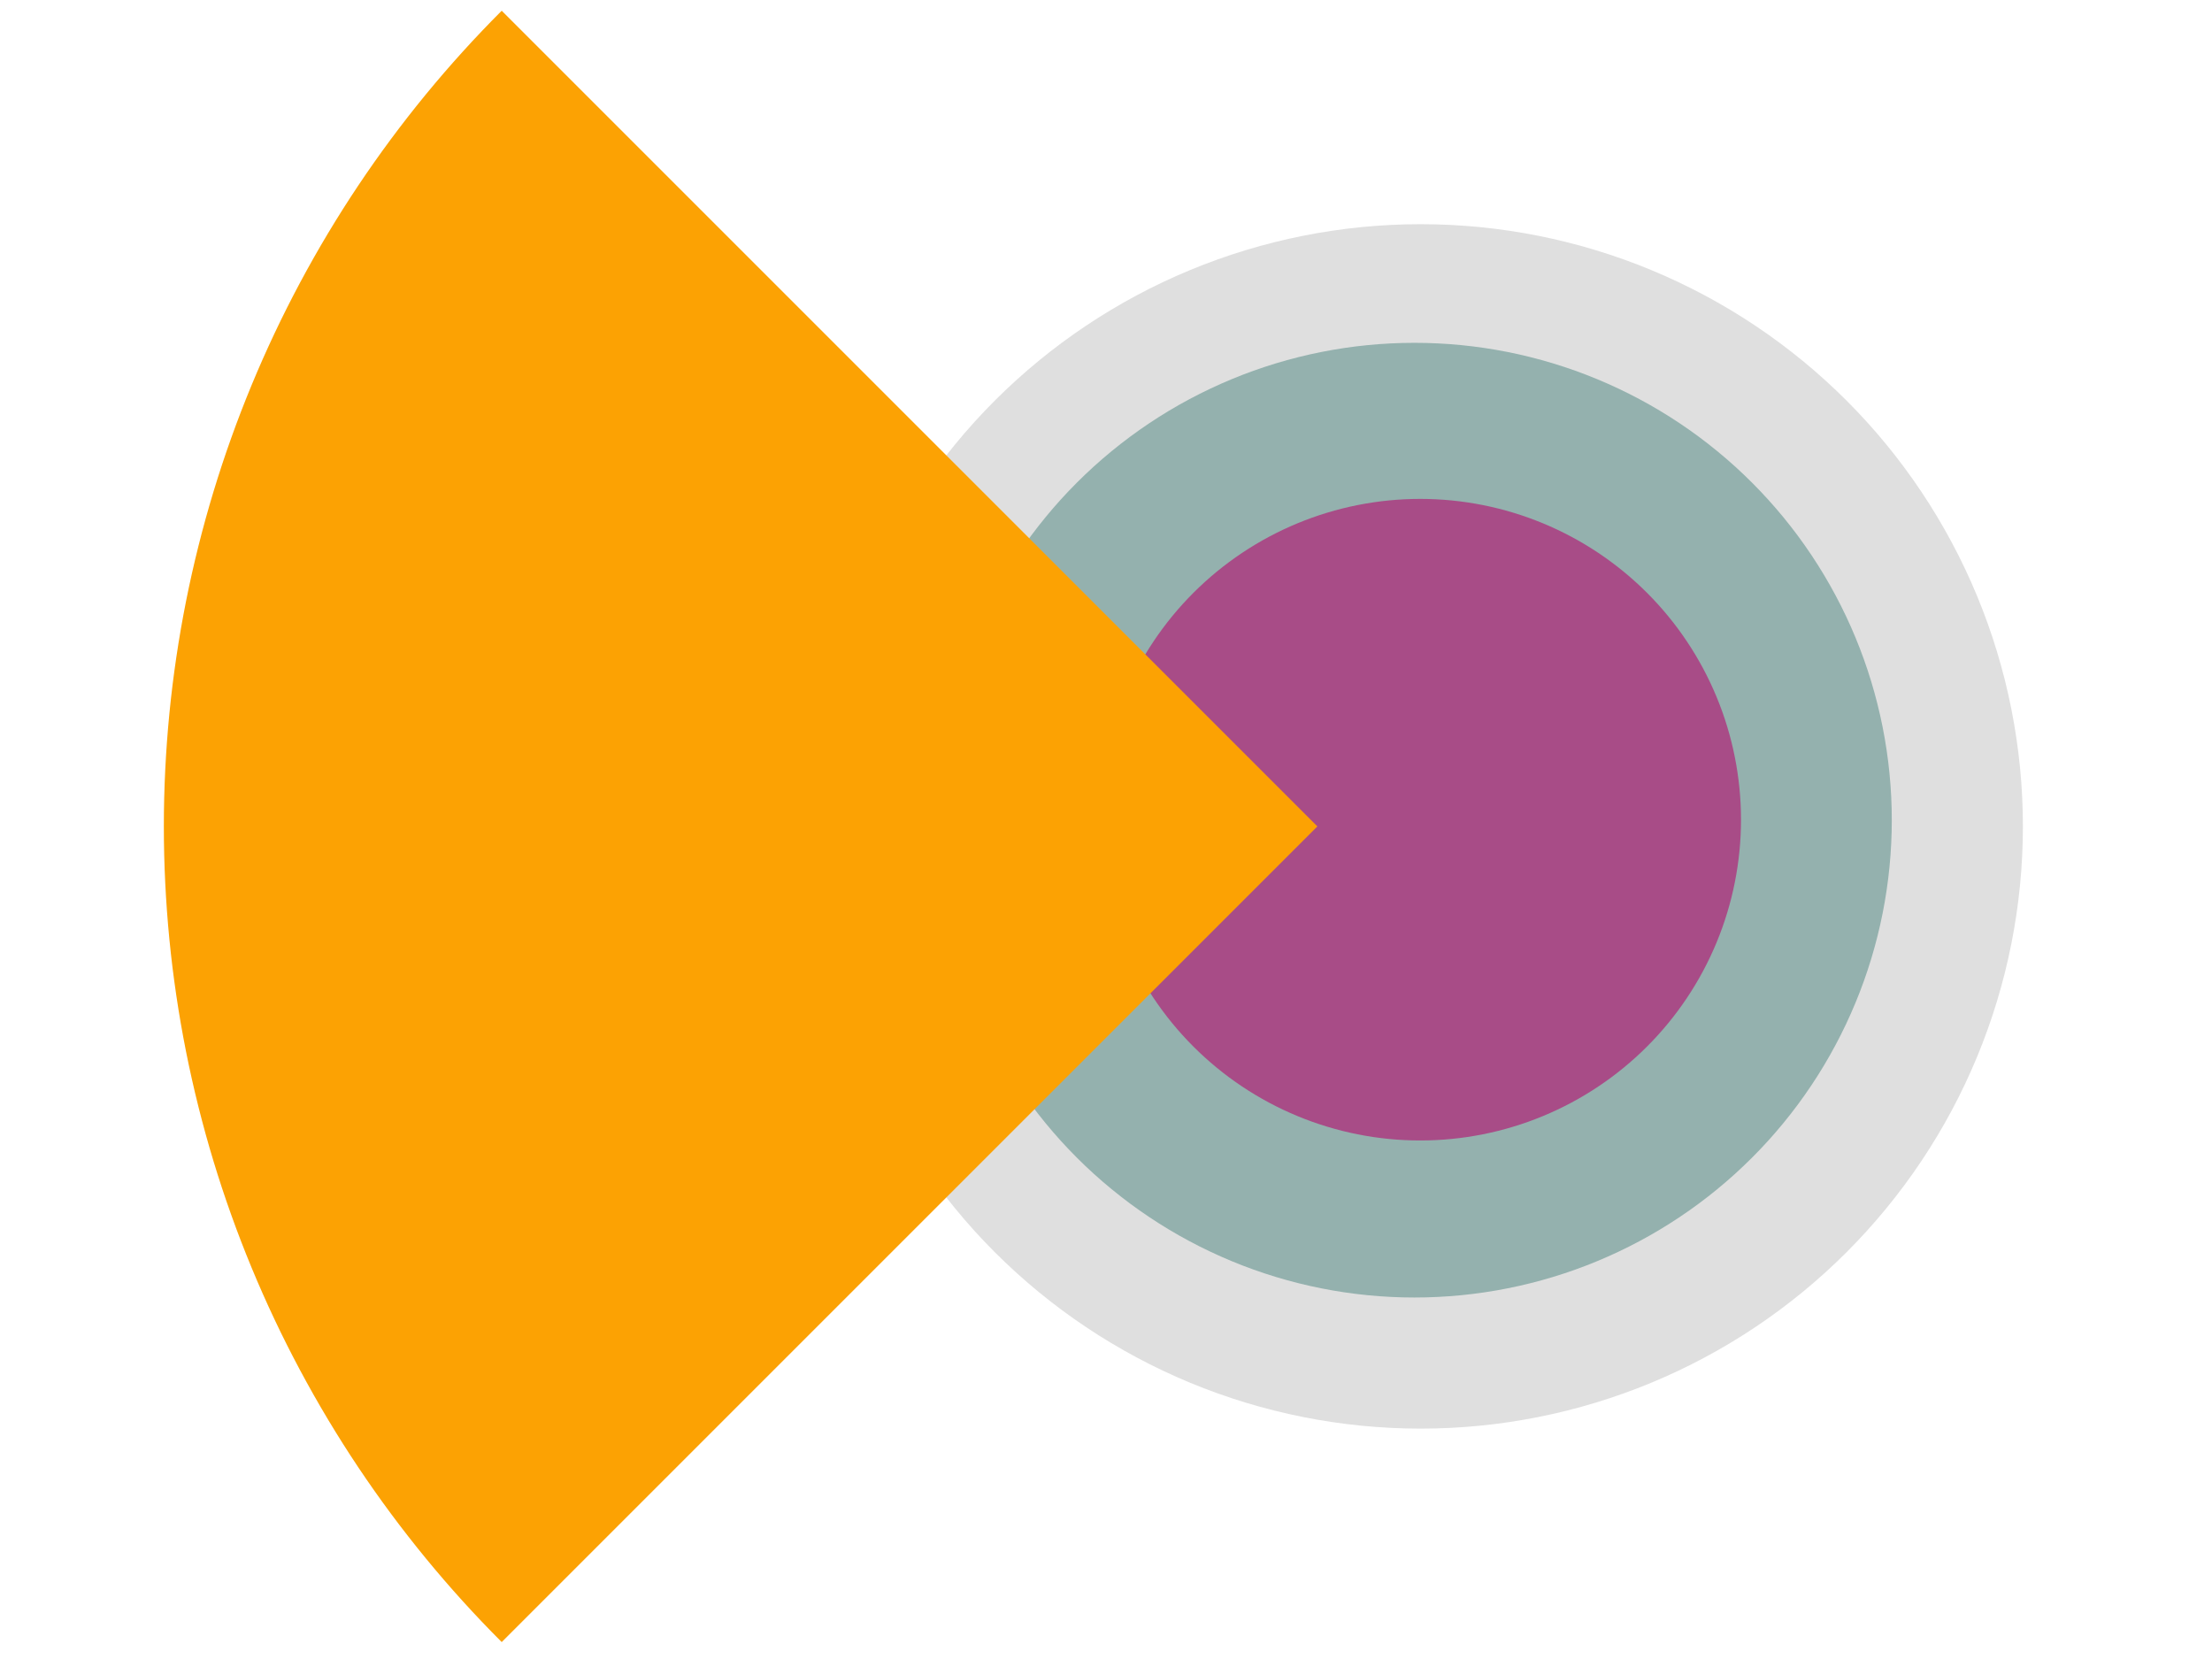 <svg xmlns="http://www.w3.org/2000/svg" xmlns:xlink="http://www.w3.org/1999/xlink" width="1024" zoomAndPan="magnify" viewBox="0 0 768 576" height="768" preserveAspectRatio="xMidYMid meet" version="1.0"><defs><clipPath id="6d5ad4d7d2"><path d="M 284.172 77.84 L 702.672 77.84 L 702.672 496.34 L 284.172 496.34 Z M 284.172 77.84 " clip-rule="nonzero"/></clipPath><clipPath id="e0dc3301d0"><path d="M 325.359 119.027 L 656.859 119.027 L 656.859 450.527 L 325.359 450.527 Z M 325.359 119.027 " clip-rule="nonzero"/></clipPath><clipPath id="57fbb2ad73"><path d="M 381.719 173.219 L 604.469 173.219 L 604.469 395.969 L 381.719 395.969 Z M 381.719 173.219 " clip-rule="nonzero"/></clipPath><clipPath id="65c47e73a6"><path d="M 56 3 L 458 3 L 458 571 L 56 571 Z M 56 3 " clip-rule="nonzero"/></clipPath><clipPath id="203be79017"><path d="M -109.004 286.922 L 174.191 3.727 L 457.387 286.922 L 174.191 570.121 Z M -109.004 286.922 " clip-rule="nonzero"/></clipPath><clipPath id="a1926f914f"><path d="M -109.004 286.922 L 174.191 3.727 L 457.387 286.922 L 174.191 570.121 Z M -109.004 286.922 " clip-rule="nonzero"/></clipPath><clipPath id="349e2d18e0"><path d="M -109.004 286.922 L 174.191 3.727 L 457.387 286.922 L 174.191 570.121 Z M -109.004 286.922 " clip-rule="nonzero"/></clipPath></defs><g clip-path="url(#6d5ad4d7d2)"><path fill="#dfdfdf" d="M 493.238 77.84 L 493.277 77.84 C 496.695 77.84 500.117 77.922 503.535 78.09 C 506.953 78.258 510.363 78.512 513.77 78.844 C 517.172 79.18 520.566 79.598 523.953 80.102 C 527.336 80.602 530.707 81.188 534.062 81.855 C 537.418 82.523 540.754 83.273 544.074 84.105 C 547.395 84.934 550.691 85.848 553.965 86.84 C 557.238 87.836 560.488 88.906 563.707 90.059 C 566.93 91.211 570.121 92.445 573.281 93.754 C 576.441 95.062 579.57 96.449 582.664 97.91 C 585.758 99.375 588.812 100.91 591.828 102.523 C 594.848 104.137 597.824 105.824 600.758 107.582 C 603.691 109.34 606.582 111.172 609.426 113.074 C 612.273 114.973 615.066 116.941 617.816 118.98 C 620.566 121.02 623.262 123.125 625.906 125.293 C 628.551 127.465 631.141 129.699 633.676 131.996 C 636.211 134.293 638.688 136.652 641.109 139.074 C 643.527 141.492 645.887 143.969 648.184 146.504 C 650.48 149.039 652.715 151.629 654.887 154.273 C 657.059 156.918 659.16 159.617 661.199 162.363 C 663.238 165.113 665.207 167.91 667.109 170.754 C 669.008 173.598 670.84 176.488 672.598 179.422 C 674.355 182.359 676.043 185.336 677.656 188.352 C 679.27 191.371 680.809 194.426 682.27 197.52 C 683.734 200.609 685.117 203.738 686.43 206.898 C 687.738 210.059 688.969 213.25 690.121 216.473 C 691.273 219.695 692.348 222.941 693.34 226.215 C 694.332 229.492 695.246 232.789 696.078 236.105 C 696.91 239.426 697.656 242.762 698.324 246.117 C 698.992 249.473 699.578 252.844 700.078 256.23 C 700.582 259.613 701 263.008 701.336 266.414 C 701.672 269.816 701.922 273.23 702.09 276.648 C 702.258 280.062 702.344 283.484 702.344 286.906 L 702.344 286.945 C 702.344 290.363 702.258 293.785 702.09 297.203 C 701.922 300.621 701.672 304.031 701.336 307.438 C 701 310.84 700.582 314.234 700.078 317.621 C 699.578 321.004 698.992 324.375 698.324 327.73 C 697.656 331.086 696.91 334.422 696.078 337.742 C 695.246 341.062 694.332 344.359 693.34 347.633 C 692.348 350.906 691.273 354.156 690.121 357.375 C 688.969 360.598 687.738 363.789 686.43 366.949 C 685.117 370.109 683.734 373.238 682.27 376.332 C 680.809 379.426 679.27 382.48 677.656 385.496 C 676.043 388.516 674.355 391.492 672.598 394.426 C 670.84 397.359 669.008 400.25 667.109 403.094 C 665.207 405.941 663.238 408.734 661.199 411.484 C 659.16 414.234 657.059 416.93 654.887 419.574 C 652.715 422.219 650.48 424.809 648.184 427.344 C 645.887 429.879 643.527 432.355 641.109 434.777 C 638.688 437.195 636.211 439.555 633.676 441.852 C 631.141 444.148 628.551 446.383 625.906 448.555 C 623.262 450.727 620.566 452.828 617.816 454.867 C 615.066 456.906 612.273 458.875 609.426 460.777 C 606.582 462.676 603.691 464.508 600.758 466.266 C 597.824 468.023 594.848 469.711 591.828 471.324 C 588.812 472.938 585.758 474.477 582.664 475.938 C 579.57 477.402 576.441 478.785 573.281 480.098 C 570.121 481.406 566.93 482.637 563.707 483.789 C 560.488 484.941 557.238 486.016 553.965 487.008 C 550.691 488 547.395 488.914 544.074 489.746 C 540.754 490.578 537.418 491.324 534.062 491.992 C 530.707 492.66 527.336 493.246 523.953 493.746 C 520.566 494.25 517.172 494.668 513.77 495.004 C 510.363 495.34 506.953 495.59 503.535 495.758 C 500.117 495.926 496.695 496.012 493.277 496.012 L 493.238 496.012 C 489.816 496.012 486.395 495.926 482.98 495.758 C 479.562 495.59 476.152 495.34 472.746 495.004 C 469.34 494.668 465.945 494.25 462.562 493.746 C 459.176 493.246 455.805 492.66 452.449 491.992 C 449.094 491.324 445.758 490.578 442.438 489.746 C 439.121 488.914 435.824 488 432.547 487.008 C 429.273 486.016 426.027 484.941 422.805 483.789 C 419.582 482.637 416.391 481.406 413.23 480.098 C 410.07 478.785 406.941 477.402 403.852 475.938 C 400.758 474.477 397.703 472.938 394.684 471.324 C 391.668 469.711 388.691 468.023 385.754 466.266 C 382.82 464.508 379.93 462.676 377.086 460.777 C 374.242 458.875 371.445 456.906 368.695 454.867 C 365.949 452.828 363.25 450.727 360.605 448.555 C 357.961 446.383 355.371 444.148 352.836 441.852 C 350.301 439.555 347.824 437.195 345.406 434.777 C 342.984 432.355 340.625 429.879 338.328 427.344 C 336.031 424.809 333.797 422.219 331.625 419.574 C 329.457 416.93 327.352 414.234 325.312 411.484 C 323.273 408.734 321.305 405.941 319.406 403.094 C 317.504 400.25 315.676 397.359 313.914 394.426 C 312.156 391.492 310.469 388.516 308.855 385.496 C 307.242 382.48 305.707 379.426 304.242 376.332 C 302.781 373.238 301.395 370.109 300.086 366.949 C 298.777 363.789 297.543 360.598 296.391 357.375 C 295.238 354.156 294.168 350.906 293.172 347.633 C 292.18 344.359 291.266 341.062 290.438 337.742 C 289.605 334.422 288.855 331.086 288.188 327.73 C 287.52 324.375 286.934 321.004 286.434 317.621 C 285.93 314.234 285.512 310.84 285.176 307.438 C 284.844 304.031 284.59 300.621 284.422 297.203 C 284.254 293.785 284.172 290.363 284.172 286.945 L 284.172 286.906 C 284.172 283.484 284.254 280.062 284.422 276.648 C 284.59 273.23 284.844 269.816 285.176 266.414 C 285.512 263.008 285.93 259.613 286.434 256.23 C 286.934 252.844 287.52 249.473 288.188 246.117 C 288.855 242.762 289.605 239.426 290.438 236.105 C 291.266 232.789 292.18 229.492 293.172 226.215 C 294.168 222.941 295.238 219.695 296.391 216.473 C 297.543 213.25 298.777 210.059 300.086 206.898 C 301.395 203.738 302.781 200.609 304.242 197.52 C 305.707 194.426 307.242 191.371 308.855 188.352 C 310.469 185.336 312.156 182.359 313.914 179.422 C 315.676 176.488 317.504 173.598 319.406 170.754 C 321.305 167.91 323.273 165.113 325.312 162.363 C 327.352 159.617 329.457 156.918 331.625 154.273 C 333.797 151.629 336.031 149.039 338.328 146.504 C 340.625 143.969 342.984 141.492 345.406 139.074 C 347.824 136.652 350.301 134.293 352.836 131.996 C 355.371 129.699 357.961 127.465 360.605 125.293 C 363.25 123.125 365.949 121.02 368.695 118.98 C 371.445 116.941 374.242 114.973 377.086 113.074 C 379.93 111.172 382.82 109.34 385.754 107.582 C 388.691 105.824 391.668 104.137 394.684 102.523 C 397.703 100.91 400.758 99.375 403.852 97.91 C 406.941 96.449 410.07 95.062 413.23 93.754 C 416.391 92.445 419.582 91.211 422.805 90.059 C 426.027 88.906 429.273 87.836 432.547 86.84 C 435.824 85.848 439.121 84.934 442.438 84.105 C 445.758 83.273 449.094 82.523 452.449 81.855 C 455.805 81.188 459.176 80.602 462.562 80.102 C 465.945 79.598 469.34 79.18 472.746 78.844 C 476.152 78.512 479.562 78.258 482.98 78.09 C 486.395 77.922 489.816 77.84 493.238 77.84 Z M 493.238 77.84 " fill-opacity="1" fill-rule="nonzero"/></g><g clip-path="url(#e0dc3301d0)"><path fill="#94b1ae" d="M 491.074 119.027 L 491.105 119.027 C 493.816 119.027 496.527 119.094 499.238 119.227 C 501.945 119.359 504.648 119.559 507.348 119.824 C 510.047 120.09 512.738 120.422 515.422 120.82 C 518.105 121.219 520.773 121.68 523.434 122.211 C 526.094 122.738 528.742 123.332 531.371 123.992 C 534.004 124.652 536.613 125.375 539.211 126.16 C 541.805 126.949 544.379 127.801 546.934 128.711 C 549.488 129.625 552.016 130.602 554.523 131.641 C 557.027 132.68 559.508 133.777 561.957 134.938 C 564.41 136.098 566.832 137.316 569.223 138.594 C 571.617 139.871 573.977 141.207 576.301 142.602 C 578.629 143.996 580.918 145.445 583.172 146.953 C 585.43 148.461 587.645 150.023 589.824 151.637 C 592 153.254 594.141 154.922 596.234 156.641 C 598.332 158.363 600.383 160.133 602.395 161.953 C 604.402 163.777 606.367 165.645 608.285 167.562 C 610.203 169.48 612.074 171.445 613.895 173.453 C 615.715 175.465 617.484 177.516 619.207 179.613 C 620.926 181.711 622.594 183.848 624.211 186.023 C 625.828 188.203 627.387 190.422 628.895 192.676 C 630.402 194.93 631.852 197.223 633.246 199.547 C 634.641 201.875 635.977 204.234 637.254 206.625 C 638.535 209.016 639.754 211.438 640.91 213.891 C 642.07 216.34 643.172 218.82 644.207 221.324 C 645.246 223.832 646.223 226.359 647.137 228.914 C 648.051 231.469 648.898 234.043 649.688 236.637 C 650.473 239.234 651.195 241.848 651.855 244.477 C 652.516 247.109 653.109 249.754 653.637 252.414 C 654.168 255.074 654.633 257.746 655.027 260.426 C 655.426 263.109 655.758 265.801 656.023 268.5 C 656.289 271.199 656.488 273.902 656.621 276.613 C 656.758 279.32 656.824 282.031 656.824 284.742 L 656.824 284.773 C 656.824 287.484 656.758 290.195 656.621 292.906 C 656.488 295.613 656.289 298.316 656.023 301.016 C 655.758 303.715 655.426 306.406 655.027 309.09 C 654.633 311.773 654.168 314.441 653.637 317.102 C 653.109 319.762 652.516 322.41 651.855 325.039 C 651.195 327.672 650.473 330.281 649.688 332.879 C 648.898 335.473 648.051 338.047 647.137 340.602 C 646.223 343.156 645.246 345.684 644.207 348.191 C 643.172 350.695 642.07 353.176 640.91 355.625 C 639.754 358.078 638.535 360.5 637.254 362.891 C 635.977 365.285 634.641 367.645 633.246 369.969 C 631.852 372.297 630.402 374.586 628.895 376.84 C 627.387 379.098 625.828 381.312 624.211 383.492 C 622.594 385.668 620.926 387.805 619.207 389.902 C 617.484 392 615.715 394.051 613.895 396.062 C 612.074 398.07 610.203 400.035 608.285 401.953 C 606.367 403.871 604.402 405.738 602.395 407.562 C 600.383 409.383 598.332 411.152 596.234 412.875 C 594.141 414.594 592 416.262 589.824 417.879 C 587.645 419.492 585.43 421.055 583.172 422.562 C 580.918 424.07 578.629 425.52 576.301 426.914 C 573.977 428.309 571.617 429.645 569.223 430.922 C 566.832 432.203 564.41 433.422 561.957 434.578 C 559.508 435.738 557.027 436.84 554.523 437.875 C 552.016 438.914 549.488 439.891 546.934 440.805 C 544.379 441.719 541.805 442.566 539.211 443.355 C 536.613 444.141 534.004 444.863 531.371 445.523 C 528.742 446.184 526.094 446.777 523.434 447.305 C 520.773 447.836 518.105 448.301 515.422 448.695 C 512.738 449.094 510.047 449.426 507.348 449.691 C 504.648 449.957 501.945 450.156 499.238 450.289 C 496.527 450.426 493.816 450.492 491.105 450.492 L 491.074 450.492 C 488.363 450.492 485.652 450.426 482.945 450.289 C 480.234 450.156 477.531 449.957 474.832 449.691 C 472.133 449.426 469.441 449.094 466.758 448.695 C 464.078 448.301 461.406 447.836 458.746 447.305 C 456.086 446.777 453.441 446.184 450.809 445.523 C 448.18 444.863 445.566 444.141 442.969 443.355 C 440.375 442.566 437.801 441.719 435.246 440.805 C 432.691 439.891 430.164 438.914 427.656 437.875 C 425.152 436.84 422.672 435.738 420.223 434.578 C 417.77 433.422 415.348 432.203 412.957 430.922 C 410.566 429.645 408.207 428.309 405.879 426.914 C 403.555 425.52 401.262 424.07 399.008 422.562 C 396.754 421.055 394.535 419.492 392.355 417.879 C 390.18 416.262 388.043 414.594 385.945 412.875 C 383.848 411.152 381.797 409.383 379.785 407.562 C 377.777 405.738 375.812 403.871 373.895 401.953 C 371.977 400.035 370.109 398.07 368.285 396.062 C 366.465 394.051 364.695 392 362.973 389.902 C 361.254 387.805 359.586 385.668 357.969 383.492 C 356.355 381.312 354.793 379.098 353.285 376.84 C 351.781 374.586 350.328 372.297 348.934 369.969 C 347.539 367.645 346.203 365.285 344.926 362.891 C 343.648 360.5 342.43 358.078 341.27 355.625 C 340.109 353.176 339.012 350.695 337.973 348.191 C 336.934 345.684 335.957 343.156 335.043 340.602 C 334.133 338.047 333.281 335.473 332.492 332.879 C 331.707 330.281 330.984 327.672 330.324 325.039 C 329.664 322.41 329.07 319.762 328.543 317.102 C 328.012 314.441 327.551 311.773 327.152 309.09 C 326.754 306.406 326.422 303.715 326.156 301.016 C 325.891 298.316 325.691 295.613 325.559 292.906 C 325.426 290.195 325.359 287.484 325.359 284.773 L 325.359 284.742 C 325.359 282.031 325.426 279.32 325.559 276.613 C 325.691 273.902 325.891 271.199 326.156 268.5 C 326.422 265.801 326.754 263.109 327.152 260.426 C 327.551 257.746 328.012 255.074 328.543 252.414 C 329.07 249.754 329.664 247.109 330.324 244.477 C 330.984 241.848 331.707 239.234 332.492 236.637 C 333.281 234.043 334.133 231.469 335.043 228.914 C 335.957 226.359 336.934 223.832 337.973 221.324 C 339.012 218.82 340.109 216.34 341.27 213.891 C 342.43 211.438 343.648 209.016 344.926 206.625 C 346.203 204.234 347.539 201.875 348.934 199.547 C 350.328 197.223 351.781 194.93 353.285 192.676 C 354.793 190.422 356.355 188.203 357.969 186.023 C 359.586 183.848 361.254 181.711 362.973 179.613 C 364.695 177.516 366.465 175.465 368.285 173.453 C 370.109 171.445 371.977 169.48 373.895 167.562 C 375.812 165.645 377.777 163.777 379.785 161.953 C 381.797 160.133 383.848 158.363 385.945 156.641 C 388.043 154.922 390.18 153.254 392.355 151.637 C 394.535 150.023 396.754 148.461 399.008 146.953 C 401.262 145.445 403.555 143.996 405.879 142.602 C 408.207 141.207 410.566 139.871 412.957 138.594 C 415.348 137.316 417.77 136.098 420.223 134.938 C 422.672 133.777 425.152 132.68 427.656 131.641 C 430.164 130.602 432.691 129.625 435.246 128.711 C 437.801 127.801 440.375 126.949 442.969 126.16 C 445.566 125.375 448.18 124.652 450.809 123.992 C 453.441 123.332 456.086 122.738 458.746 122.211 C 461.406 121.68 464.078 121.219 466.758 120.82 C 469.441 120.422 472.133 120.09 474.832 119.824 C 477.531 119.559 480.234 119.359 482.945 119.227 C 485.652 119.094 488.363 119.027 491.074 119.027 Z M 491.074 119.027 " fill-opacity="1" fill-rule="nonzero"/></g><g clip-path="url(#57fbb2ad73)"><path fill="#a84c87" d="M 493.082 173.219 L 493.105 173.219 C 494.926 173.219 496.75 173.266 498.57 173.352 C 500.391 173.441 502.207 173.578 504.02 173.754 C 505.832 173.934 507.641 174.156 509.445 174.426 C 511.246 174.691 513.043 175.004 514.832 175.359 C 516.617 175.715 518.395 176.113 520.164 176.555 C 521.93 177 523.688 177.484 525.434 178.016 C 527.176 178.543 528.906 179.113 530.621 179.73 C 532.336 180.344 534.039 181 535.723 181.695 C 537.406 182.395 539.07 183.133 540.719 183.91 C 542.367 184.691 543.992 185.512 545.602 186.367 C 547.207 187.227 548.793 188.125 550.355 189.062 C 551.922 190 553.461 190.977 554.977 191.988 C 556.492 193 557.98 194.051 559.445 195.137 C 560.906 196.219 562.344 197.34 563.754 198.496 C 565.164 199.652 566.543 200.844 567.891 202.066 C 569.242 203.293 570.562 204.547 571.852 205.836 C 573.141 207.125 574.395 208.445 575.621 209.797 C 576.844 211.145 578.035 212.527 579.191 213.934 C 580.348 215.344 581.469 216.781 582.555 218.242 C 583.641 219.707 584.688 221.199 585.699 222.715 C 586.715 224.227 587.688 225.77 588.625 227.332 C 589.562 228.895 590.461 230.48 591.32 232.086 C 592.18 233.695 592.996 235.32 593.777 236.969 C 594.555 238.617 595.293 240.281 595.992 241.965 C 596.688 243.648 597.344 245.352 597.961 247.066 C 598.574 248.781 599.145 250.512 599.672 252.258 C 600.203 254 600.688 255.758 601.133 257.523 C 601.574 259.293 601.973 261.07 602.328 262.859 C 602.684 264.645 602.996 266.441 603.262 268.242 C 603.531 270.047 603.754 271.855 603.934 273.668 C 604.113 275.48 604.246 277.301 604.336 279.121 C 604.426 280.941 604.469 282.762 604.469 284.586 L 604.469 284.605 C 604.469 286.426 604.426 288.25 604.336 290.07 C 604.246 291.891 604.113 293.707 603.934 295.52 C 603.754 297.332 603.531 299.141 603.262 300.945 C 602.996 302.746 602.684 304.543 602.328 306.332 C 601.973 308.117 601.574 309.895 601.133 311.664 C 600.688 313.434 600.203 315.188 599.672 316.934 C 599.145 318.676 598.574 320.406 597.961 322.121 C 597.344 323.84 596.688 325.539 595.992 327.223 C 595.293 328.906 594.555 330.57 593.777 332.219 C 592.996 333.867 592.18 335.492 591.32 337.102 C 590.461 338.707 589.562 340.293 588.625 341.855 C 587.688 343.422 586.715 344.961 585.699 346.477 C 584.688 347.992 583.641 349.48 582.555 350.945 C 581.469 352.406 580.348 353.844 579.191 355.254 C 578.035 356.664 576.844 358.043 575.621 359.391 C 574.395 360.742 573.141 362.062 571.852 363.352 C 570.562 364.641 569.242 365.895 567.891 367.121 C 566.543 368.344 565.164 369.535 563.754 370.691 C 562.344 371.848 560.906 372.969 559.445 374.055 C 557.98 375.141 556.492 376.188 554.977 377.199 C 553.461 378.215 551.922 379.188 550.355 380.125 C 548.793 381.062 547.207 381.961 545.602 382.82 C 543.992 383.68 542.367 384.496 540.719 385.277 C 539.07 386.055 537.406 386.793 535.723 387.492 C 534.039 388.188 532.336 388.844 530.621 389.461 C 528.906 390.074 527.176 390.645 525.43 391.172 C 523.688 391.703 521.93 392.188 520.164 392.633 C 518.395 393.074 516.617 393.473 514.832 393.828 C 513.043 394.184 511.246 394.496 509.445 394.766 C 507.641 395.031 505.832 395.254 504.02 395.434 C 502.207 395.613 500.391 395.746 498.57 395.836 C 496.75 395.926 494.926 395.969 493.105 395.969 L 493.082 395.969 C 491.262 395.969 489.441 395.926 487.621 395.836 C 485.801 395.746 483.98 395.613 482.168 395.434 C 480.355 395.254 478.547 395.031 476.742 394.766 C 474.941 394.496 473.145 394.184 471.359 393.828 C 469.57 393.473 467.793 393.074 466.023 392.633 C 464.258 392.188 462.5 391.703 460.758 391.172 C 459.012 390.645 457.281 390.074 455.566 389.461 C 453.852 388.844 452.148 388.188 450.465 387.492 C 448.781 386.793 447.117 386.055 445.469 385.277 C 443.82 384.496 442.195 383.68 440.586 382.82 C 438.98 381.961 437.395 381.062 435.832 380.125 C 434.27 379.188 432.727 378.215 431.211 377.199 C 429.699 376.188 428.207 375.141 426.742 374.055 C 425.281 372.969 423.844 371.848 422.434 370.691 C 421.027 369.535 419.645 368.344 418.297 367.121 C 416.945 365.895 415.625 364.641 414.336 363.352 C 413.047 362.062 411.793 360.742 410.566 359.391 C 409.344 358.043 408.152 356.664 406.996 355.254 C 405.84 353.844 404.719 352.406 403.637 350.945 C 402.551 349.48 401.5 347.992 400.488 346.477 C 399.477 344.961 398.5 343.422 397.562 341.855 C 396.625 340.293 395.727 338.707 394.867 337.102 C 394.008 335.492 393.191 333.867 392.41 332.219 C 391.633 330.57 390.895 328.906 390.195 327.223 C 389.5 325.539 388.844 323.84 388.23 322.121 C 387.613 320.406 387.043 318.676 386.516 316.934 C 385.984 315.188 385.5 313.434 385.055 311.664 C 384.613 309.895 384.215 308.117 383.859 306.332 C 383.504 304.543 383.191 302.746 382.926 300.945 C 382.656 299.141 382.434 297.332 382.254 295.52 C 382.078 293.707 381.941 291.891 381.852 290.07 C 381.766 288.25 381.719 286.426 381.719 284.605 L 381.719 284.586 C 381.719 282.762 381.766 280.941 381.852 279.121 C 381.941 277.301 382.078 275.48 382.254 273.668 C 382.434 271.855 382.656 270.047 382.926 268.242 C 383.191 266.441 383.504 264.645 383.859 262.859 C 384.215 261.07 384.613 259.293 385.055 257.523 C 385.5 255.758 385.984 254 386.516 252.258 C 387.043 250.512 387.613 248.781 388.23 247.066 C 388.844 245.352 389.5 243.648 390.195 241.965 C 390.895 240.281 391.633 238.617 392.41 236.969 C 393.191 235.32 394.008 233.695 394.867 232.086 C 395.727 230.48 396.625 228.895 397.562 227.332 C 398.5 225.77 399.477 224.227 400.488 222.715 C 401.5 221.199 402.551 219.707 403.637 218.242 C 404.719 216.781 405.84 215.344 406.996 213.934 C 408.152 212.527 409.344 211.145 410.566 209.797 C 411.793 208.445 413.047 207.125 414.336 205.836 C 415.625 204.547 416.945 203.293 418.297 202.066 C 419.645 200.844 421.027 199.652 422.434 198.496 C 423.844 197.34 425.281 196.219 426.742 195.137 C 428.207 194.051 429.699 193 431.211 191.988 C 432.727 190.977 434.27 190 435.832 189.062 C 437.395 188.125 438.98 187.227 440.586 186.367 C 442.195 185.512 443.82 184.691 445.469 183.91 C 447.117 183.133 448.781 182.395 450.465 181.695 C 452.148 181 453.852 180.344 455.566 179.73 C 457.281 179.113 459.012 178.543 460.758 178.016 C 462.5 177.484 464.258 177 466.023 176.555 C 467.793 176.113 469.57 175.715 471.359 175.359 C 473.145 175.004 474.941 174.691 476.742 174.426 C 478.547 174.156 480.355 173.934 482.168 173.754 C 483.98 173.578 485.801 173.441 487.621 173.352 C 489.441 173.266 491.262 173.219 493.082 173.219 Z M 493.082 173.219 " fill-opacity="1" fill-rule="nonzero"/></g><g clip-path="url(#65c47e73a6)"><g clip-path="url(#203be79017)"><g clip-path="url(#a1926f914f)"><g clip-path="url(#349e2d18e0)"><path fill="#fca203" d="M 174.191 3.727 L 457.387 286.922 L 174.191 570.121 C 169.559 565.484 165.039 560.738 160.637 555.883 C 156.234 551.027 151.957 546.062 147.797 540.996 C 143.641 535.93 139.609 530.766 135.703 525.5 C 131.797 520.234 128.027 514.879 124.383 509.43 C 120.742 503.98 117.238 498.441 113.867 492.82 C 110.496 487.199 107.27 481.5 104.18 475.719 C 101.09 469.938 98.141 464.086 95.34 458.16 C 92.539 452.234 89.883 446.242 87.375 440.188 C 84.867 434.133 82.508 428.02 80.301 421.848 C 78.09 415.676 76.035 409.453 74.133 403.184 C 72.23 396.91 70.484 390.594 68.891 384.238 C 67.297 377.879 65.863 371.484 64.582 365.059 C 63.305 358.629 62.184 352.172 61.223 345.688 C 60.262 339.207 59.457 332.703 58.816 326.18 C 58.176 319.656 57.691 313.121 57.371 306.574 C 57.047 300.027 56.887 293.477 56.887 286.922 C 56.887 280.367 57.047 273.816 57.371 267.273 C 57.691 260.727 58.176 254.191 58.816 247.668 C 59.457 241.145 60.262 234.641 61.223 228.156 C 62.184 221.676 63.305 215.219 64.582 208.789 C 65.863 202.359 67.297 195.969 68.891 189.609 C 70.484 183.25 72.23 176.938 74.133 170.664 C 76.035 164.391 78.09 158.172 80.301 152 C 82.508 145.828 84.867 139.715 87.375 133.66 C 89.883 127.602 92.539 121.613 95.34 115.688 C 98.141 109.762 101.09 103.91 104.18 98.129 C 107.27 92.348 110.496 86.648 113.867 81.023 C 117.238 75.402 120.742 69.867 124.383 64.418 C 128.027 58.969 131.797 53.609 135.703 48.344 C 139.609 43.082 143.641 37.914 147.797 32.848 C 151.957 27.781 156.234 22.82 160.637 17.965 C 165.039 13.105 169.559 8.363 174.191 3.727 Z M 174.191 3.727 " fill-opacity="1" fill-rule="nonzero"/></g></g></g></g></svg>